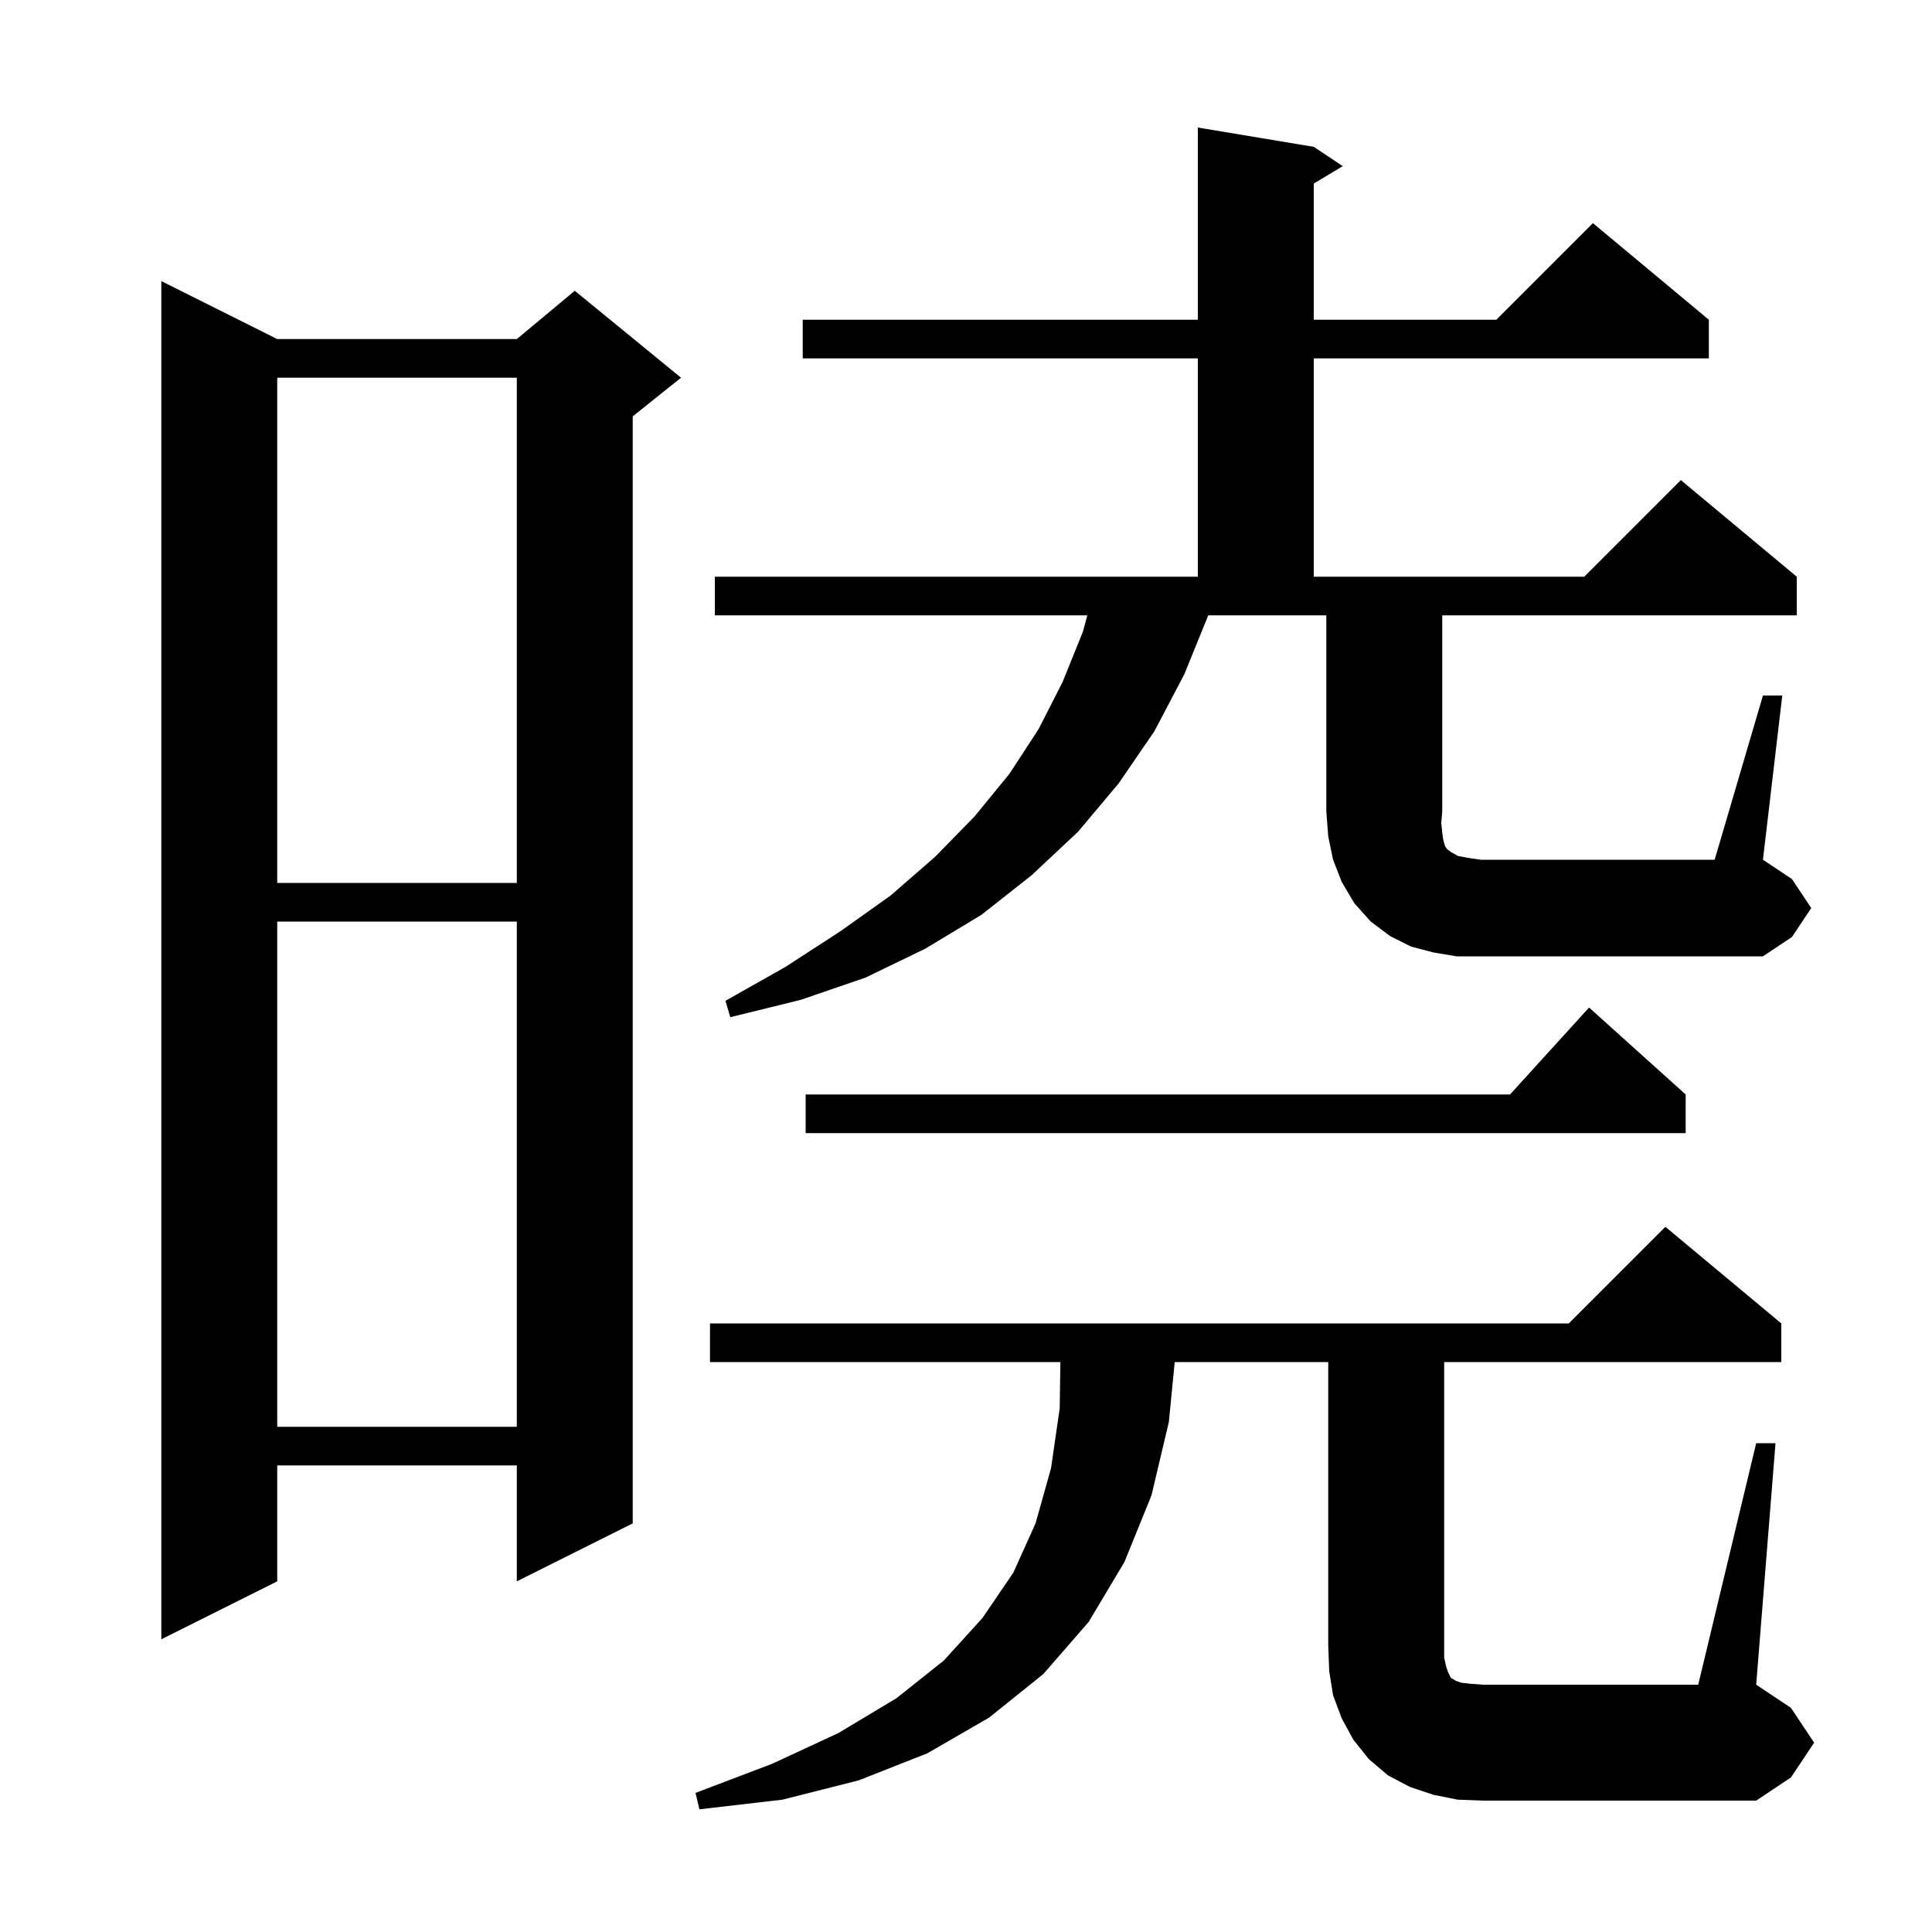 <svg xmlns="http://www.w3.org/2000/svg" xmlns:xlink="http://www.w3.org/1999/xlink" version="1.1" baseProfile="full" viewBox="0 0 200 200" width="200" height="200"><g fill="currentColor"><path d="M 181.8 149.4 L 183.8 149.4 L 181.8 174.4 L 185.4 176.8 L 187.8 180.4 L 185.4 184.0 L 181.8 186.4 L 153.5 186.4 L 150.9 186.3 L 148.4 185.8 L 146.0 185.0 L 143.7 183.8 L 141.7 182.1 L 140.1 180.1 L 138.9 177.9 L 138.0 175.5 L 137.6 173.0 L 137.5 170.4 L 137.5 141.0 L 121.605 141.0 L 121.0 147.2 L 119.2 154.8 L 116.4 161.7 L 112.7 167.9 L 108.0 173.3 L 102.4 177.8 L 96.0 181.5 L 88.9 184.3 L 81.0 186.3 L 72.4 187.3 L 72.0 185.6 L 79.9 182.6 L 86.8 179.4 L 92.8 175.8 L 97.7 171.9 L 101.7 167.5 L 104.9 162.8 L 107.2 157.7 L 108.8 152.0 L 109.7 145.8 L 109.771 141.0 L 73.5 141.0 L 73.5 137.0 L 162.4 137.0 L 172.4 127.0 L 184.4 137.0 L 184.4 141.0 L 149.5 141.0 L 149.5 171.6 L 149.7 172.5 L 149.9 173.1 L 150.2 173.7 L 150.4 173.8 L 150.7 174.0 L 151.3 174.2 L 152.2 174.3 L 153.5 174.4 L 175.8 174.4 Z M 28.7 35.1 L 53.5 35.1 L 59.5 30.1 L 70.5 39.1 L 65.5 43.1 L 65.5 157.7 L 53.5 163.7 L 53.5 151.7 L 28.7 151.7 L 28.7 163.7 L 16.7 169.7 L 16.7 29.1 Z M 28.7 95.4 L 28.7 147.7 L 53.5 147.7 L 53.5 95.4 Z M 174.5 113.3 L 174.5 117.3 L 83.4 117.3 L 83.4 113.3 L 156.318 113.3 L 164.5 104.3 Z M 182.5 72.0 L 184.5 72.0 L 182.5 89.0 L 185.5 91.0 L 187.5 94.0 L 185.5 97.0 L 182.5 99.0 L 150.8 99.0 L 148.4 98.6 L 146.1 98.0 L 143.9 96.9 L 141.9 95.4 L 140.2 93.5 L 138.9 91.3 L 138.0 89.0 L 137.5 86.6 L 137.3 84.0 L 137.3 63.7 L 125.078 63.7 L 122.6 69.8 L 119.5 75.7 L 115.8 81.1 L 111.6 86.1 L 106.8 90.6 L 101.6 94.7 L 95.8 98.2 L 89.6 101.2 L 82.9 103.5 L 75.6 105.3 L 75.1 103.6 L 81.3 100.1 L 87.0 96.4 L 92.2 92.7 L 96.8 88.7 L 100.9 84.5 L 104.5 80.1 L 107.5 75.5 L 110.0 70.6 L 112.1 65.4 L 112.559 63.7 L 74.0 63.7 L 74.0 59.7 L 124.0 59.7 L 124.0 37.1 L 83.1 37.1 L 83.1 33.1 L 124.0 33.1 L 124.0 13.2 L 136.0 15.2 L 139.0 17.2 L 136.0 19.0 L 136.0 33.1 L 154.9 33.1 L 164.9 23.1 L 176.9 33.1 L 176.9 37.1 L 136.0 37.1 L 136.0 59.7 L 164.0 59.7 L 174.0 49.7 L 186.0 59.7 L 186.0 63.7 L 149.3 63.7 L 149.3 84.0 L 149.2 85.2 L 149.3 86.2 L 149.4 86.9 L 149.5 87.3 L 149.6 87.6 L 149.8 87.9 L 150.2 88.2 L 150.9 88.6 L 151.9 88.8 L 153.3 89.0 L 177.5 89.0 Z M 28.7 39.1 L 28.7 91.4 L 53.5 91.4 L 53.5 39.1 Z "/></g></svg>
